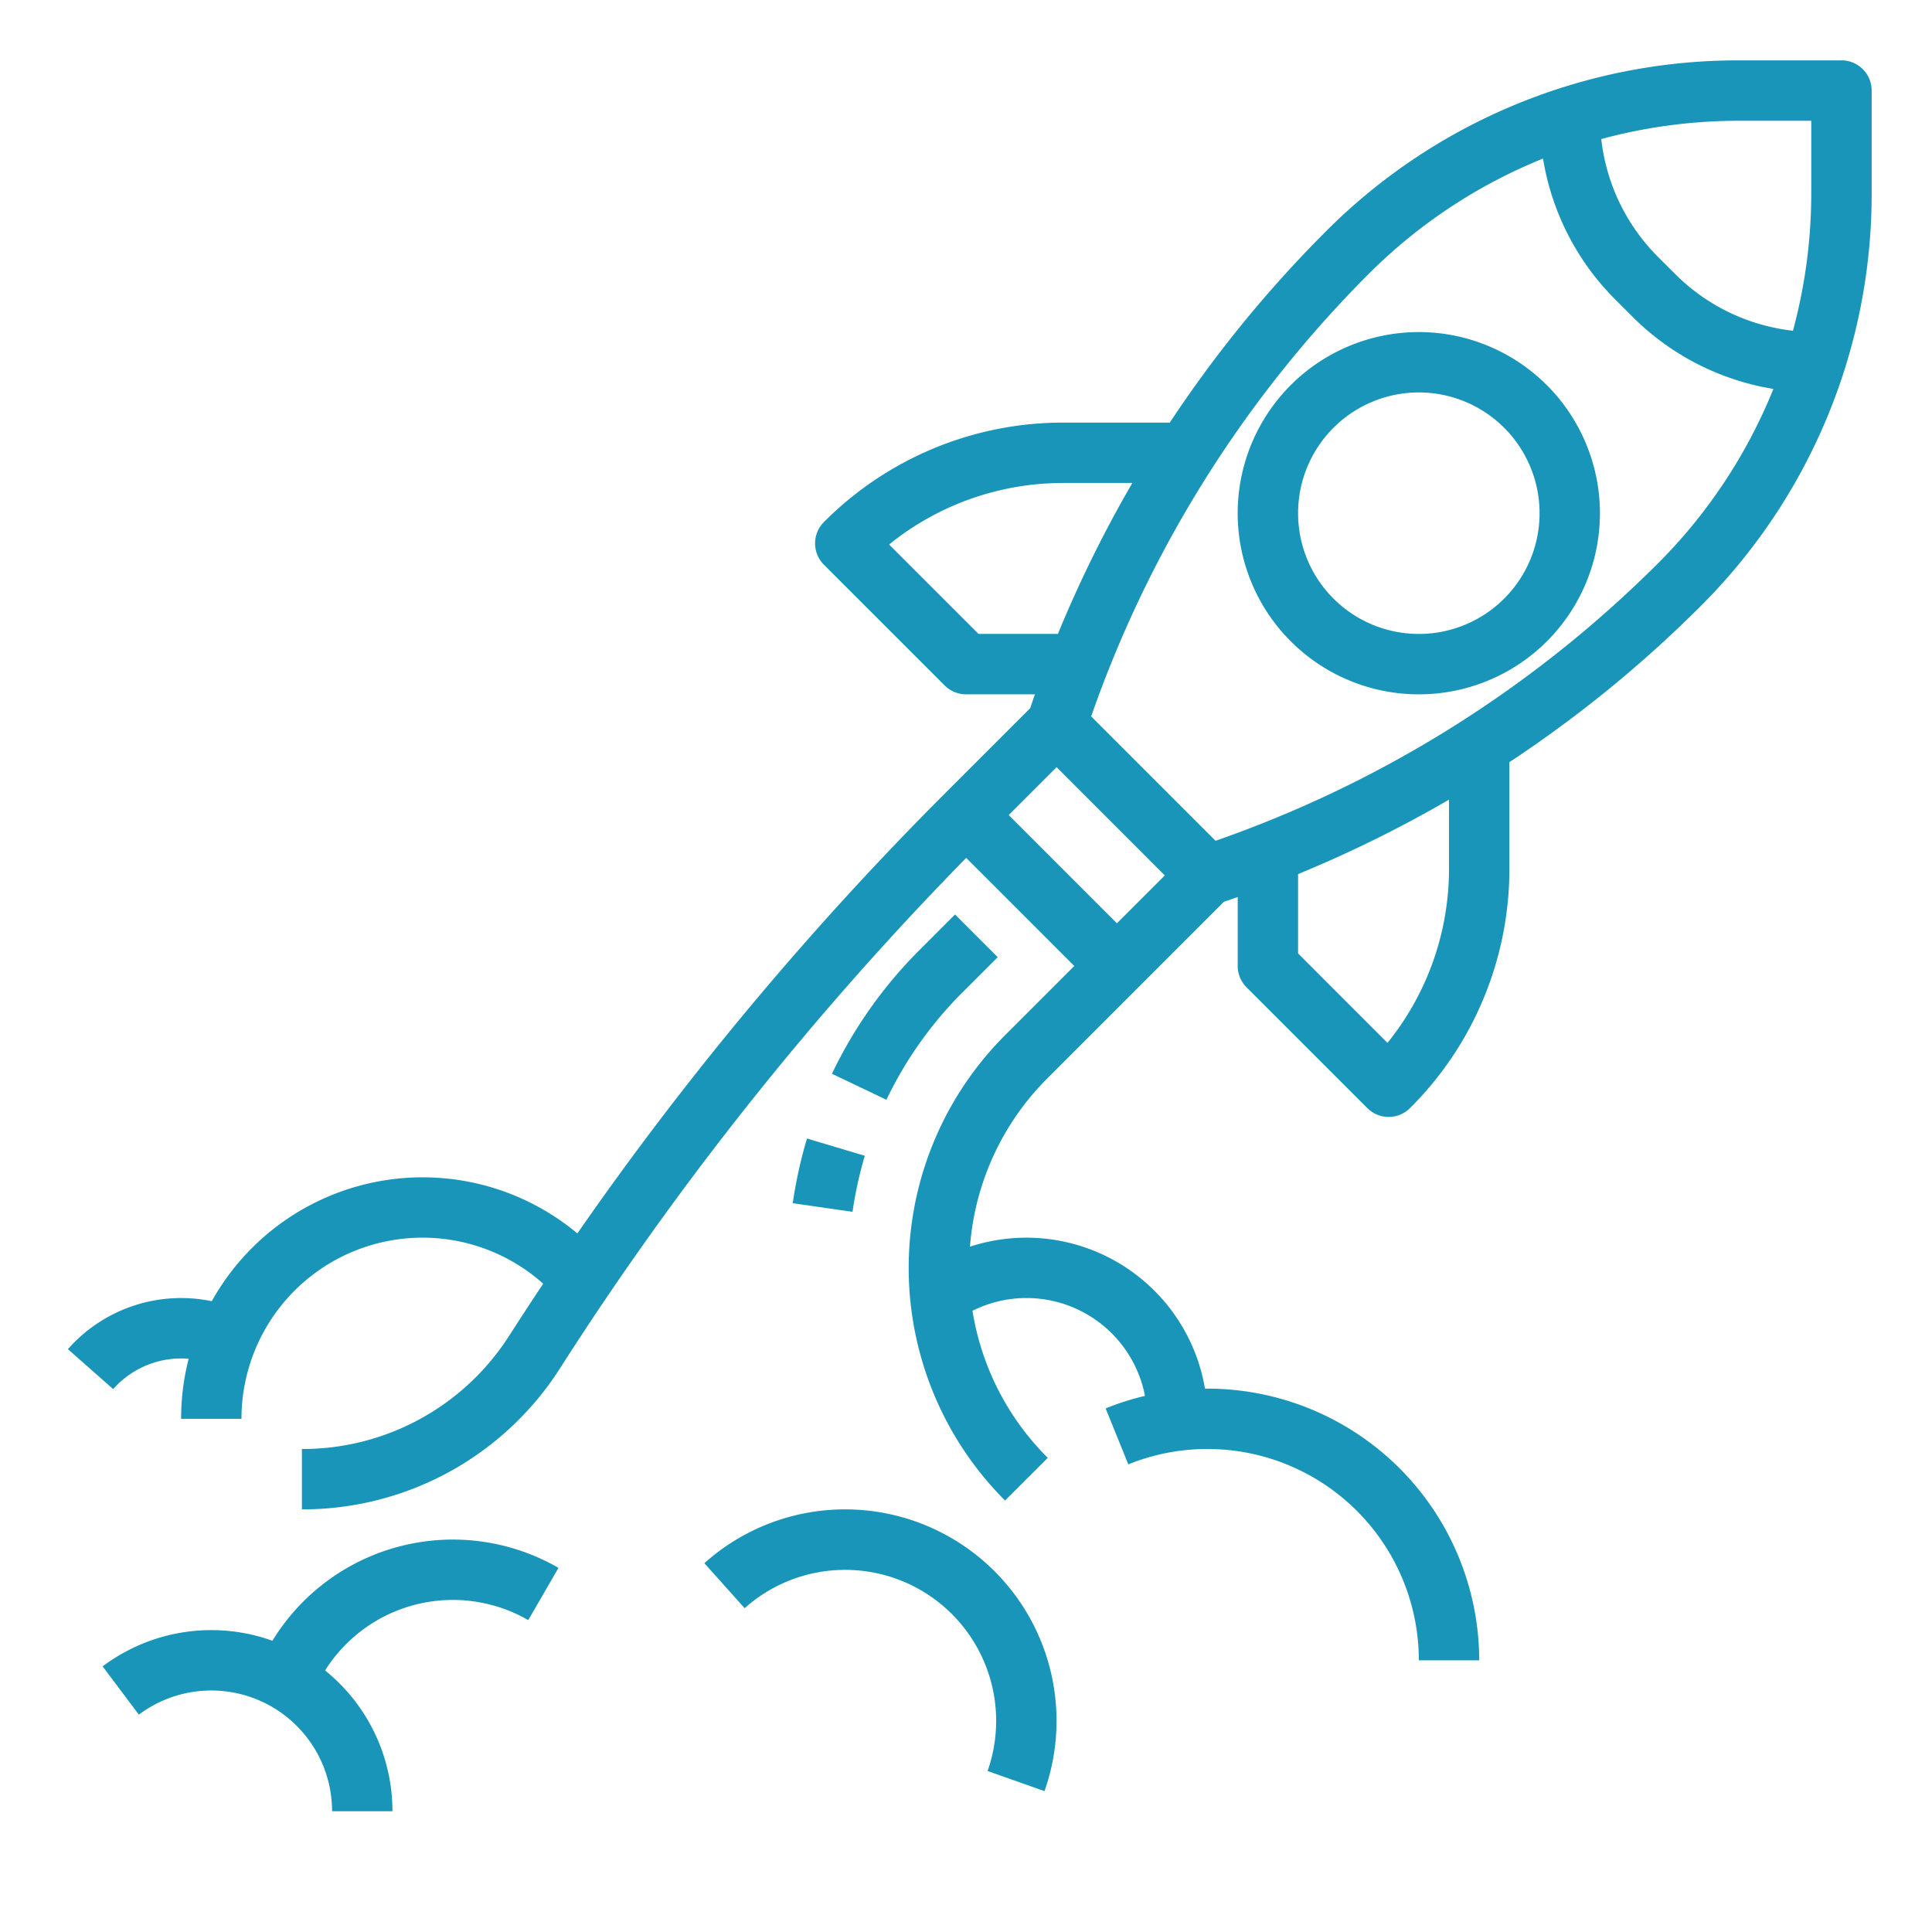 <svg width="69" height="69" fill="none" xmlns="http://www.w3.org/2000/svg"><path d="M50.672 11.86a6.469 6.469 0 1 0 6.469 6.468 6.475 6.475 0 0 0-6.47-6.469zm0 10.78a4.312 4.312 0 1 1 0-8.624 4.312 4.312 0 0 1 0 8.625zM34.369 35.448l1.264-1.263-1.525-1.525-1.263 1.264a15.983 15.983 0 0 0-3.133 4.425l1.946.929a13.83 13.83 0 0 1 2.711-3.83zm-6.056 7.524l2.134.308c.097-.677.245-1.346.44-2.002l-2.066-.617c-.226.757-.396 1.53-.509 2.311z" fill="#1995BA"/><path d="M65.766 2.156h-3.642a20.78 20.78 0 0 0-14.79 6.127 43.739 43.739 0 0 0-5.555 6.81h-3.783a12.042 12.042 0 0 0-8.57 3.551 1.078 1.078 0 0 0 0 1.525l4.312 4.312c.202.202.476.316.762.316h2.463c-.058.165-.115.33-.17.495l-3.055 3.055A114.85 114.85 0 0 0 20.62 44.051a8.621 8.621 0 0 0-13.056 2.42 5.393 5.393 0 0 0-5.139 1.713l1.617 1.427a3.238 3.238 0 0 1 2.696-1.083c-.18.7-.27 1.42-.27 2.144h2.156A6.467 6.467 0 0 1 19.4 45.847c-.346.519-.688 1.04-1.026 1.565l-.193.299a8.76 8.76 0 0 1-7.399 4.04v2.155a10.906 10.906 0 0 0 9.213-5.029l.192-.3a112.67 112.67 0 0 1 14.32-17.938l3.86 3.861-2.472 2.472a11.751 11.751 0 0 0 0 16.618l1.525-1.524a9.522 9.522 0 0 1-2.688-5.253 4.311 4.311 0 0 1 6.16 3.04 9.629 9.629 0 0 0-1.405.447l.81 1.998a7.551 7.551 0 0 1 10.376 6.999h2.156a9.714 9.714 0 0 0-9.703-9.703l-.091.002a6.47 6.47 0 0 0-8.393-5.072 9.521 9.521 0 0 1 2.778-6.027l6.289-6.29c.165-.055.33-.112.495-.17V34.5c0 .286.114.56.316.762l4.313 4.313a1.078 1.078 0 0 0 1.524 0 12.042 12.042 0 0 0 3.55-8.57V27.22a43.743 43.743 0 0 0 6.812-5.554 20.78 20.78 0 0 0 6.126-14.79V3.233a1.078 1.078 0 0 0-1.078-1.078zm-1.078 2.157v2.563a18.857 18.857 0 0 1-.654 4.936 7.057 7.057 0 0 1-4.217-2.036l-.593-.592a7.057 7.057 0 0 1-2.036-4.218 18.86 18.86 0 0 1 4.936-.653h2.564zM34.947 22.64l-3.194-3.194a9.89 9.89 0 0 1 6.243-2.197h2.445a43.954 43.954 0 0 0-2.658 5.39h-2.836zm1.078 6.469l1.71-1.71 3.865 3.866-1.71 1.71-3.865-3.866zm15.725 1.894a9.89 9.89 0 0 1-2.197 6.243l-3.193-3.194v-2.835a43.968 43.968 0 0 0 5.39-2.659v2.445zm7.443-10.862a41.84 41.84 0 0 1-15.78 9.887l-4.442-4.442a41.838 41.838 0 0 1 9.887-15.78 18.721 18.721 0 0 1 6.25-4.143 9.199 9.199 0 0 0 2.591 5.044l.593.593a9.199 9.199 0 0 0 5.044 2.59 18.724 18.724 0 0 1-4.143 6.251zM9.729 58.598a6.467 6.467 0 0 0-6.064.915l1.295 1.724a4.313 4.313 0 0 1 6.9 3.45h2.156a6.457 6.457 0 0 0-2.406-5.028 5.393 5.393 0 0 1 7.256-1.798l1.08-1.866A7.552 7.552 0 0 0 9.73 58.598z" fill="#1995BA"/><path d="M30.187 53.906a7.533 7.533 0 0 0-5.031 1.922l1.438 1.607a5.393 5.393 0 0 1 8.677 5.815l2.033.719a7.552 7.552 0 0 0-7.117-10.063z" fill="#1995BA"/></svg>